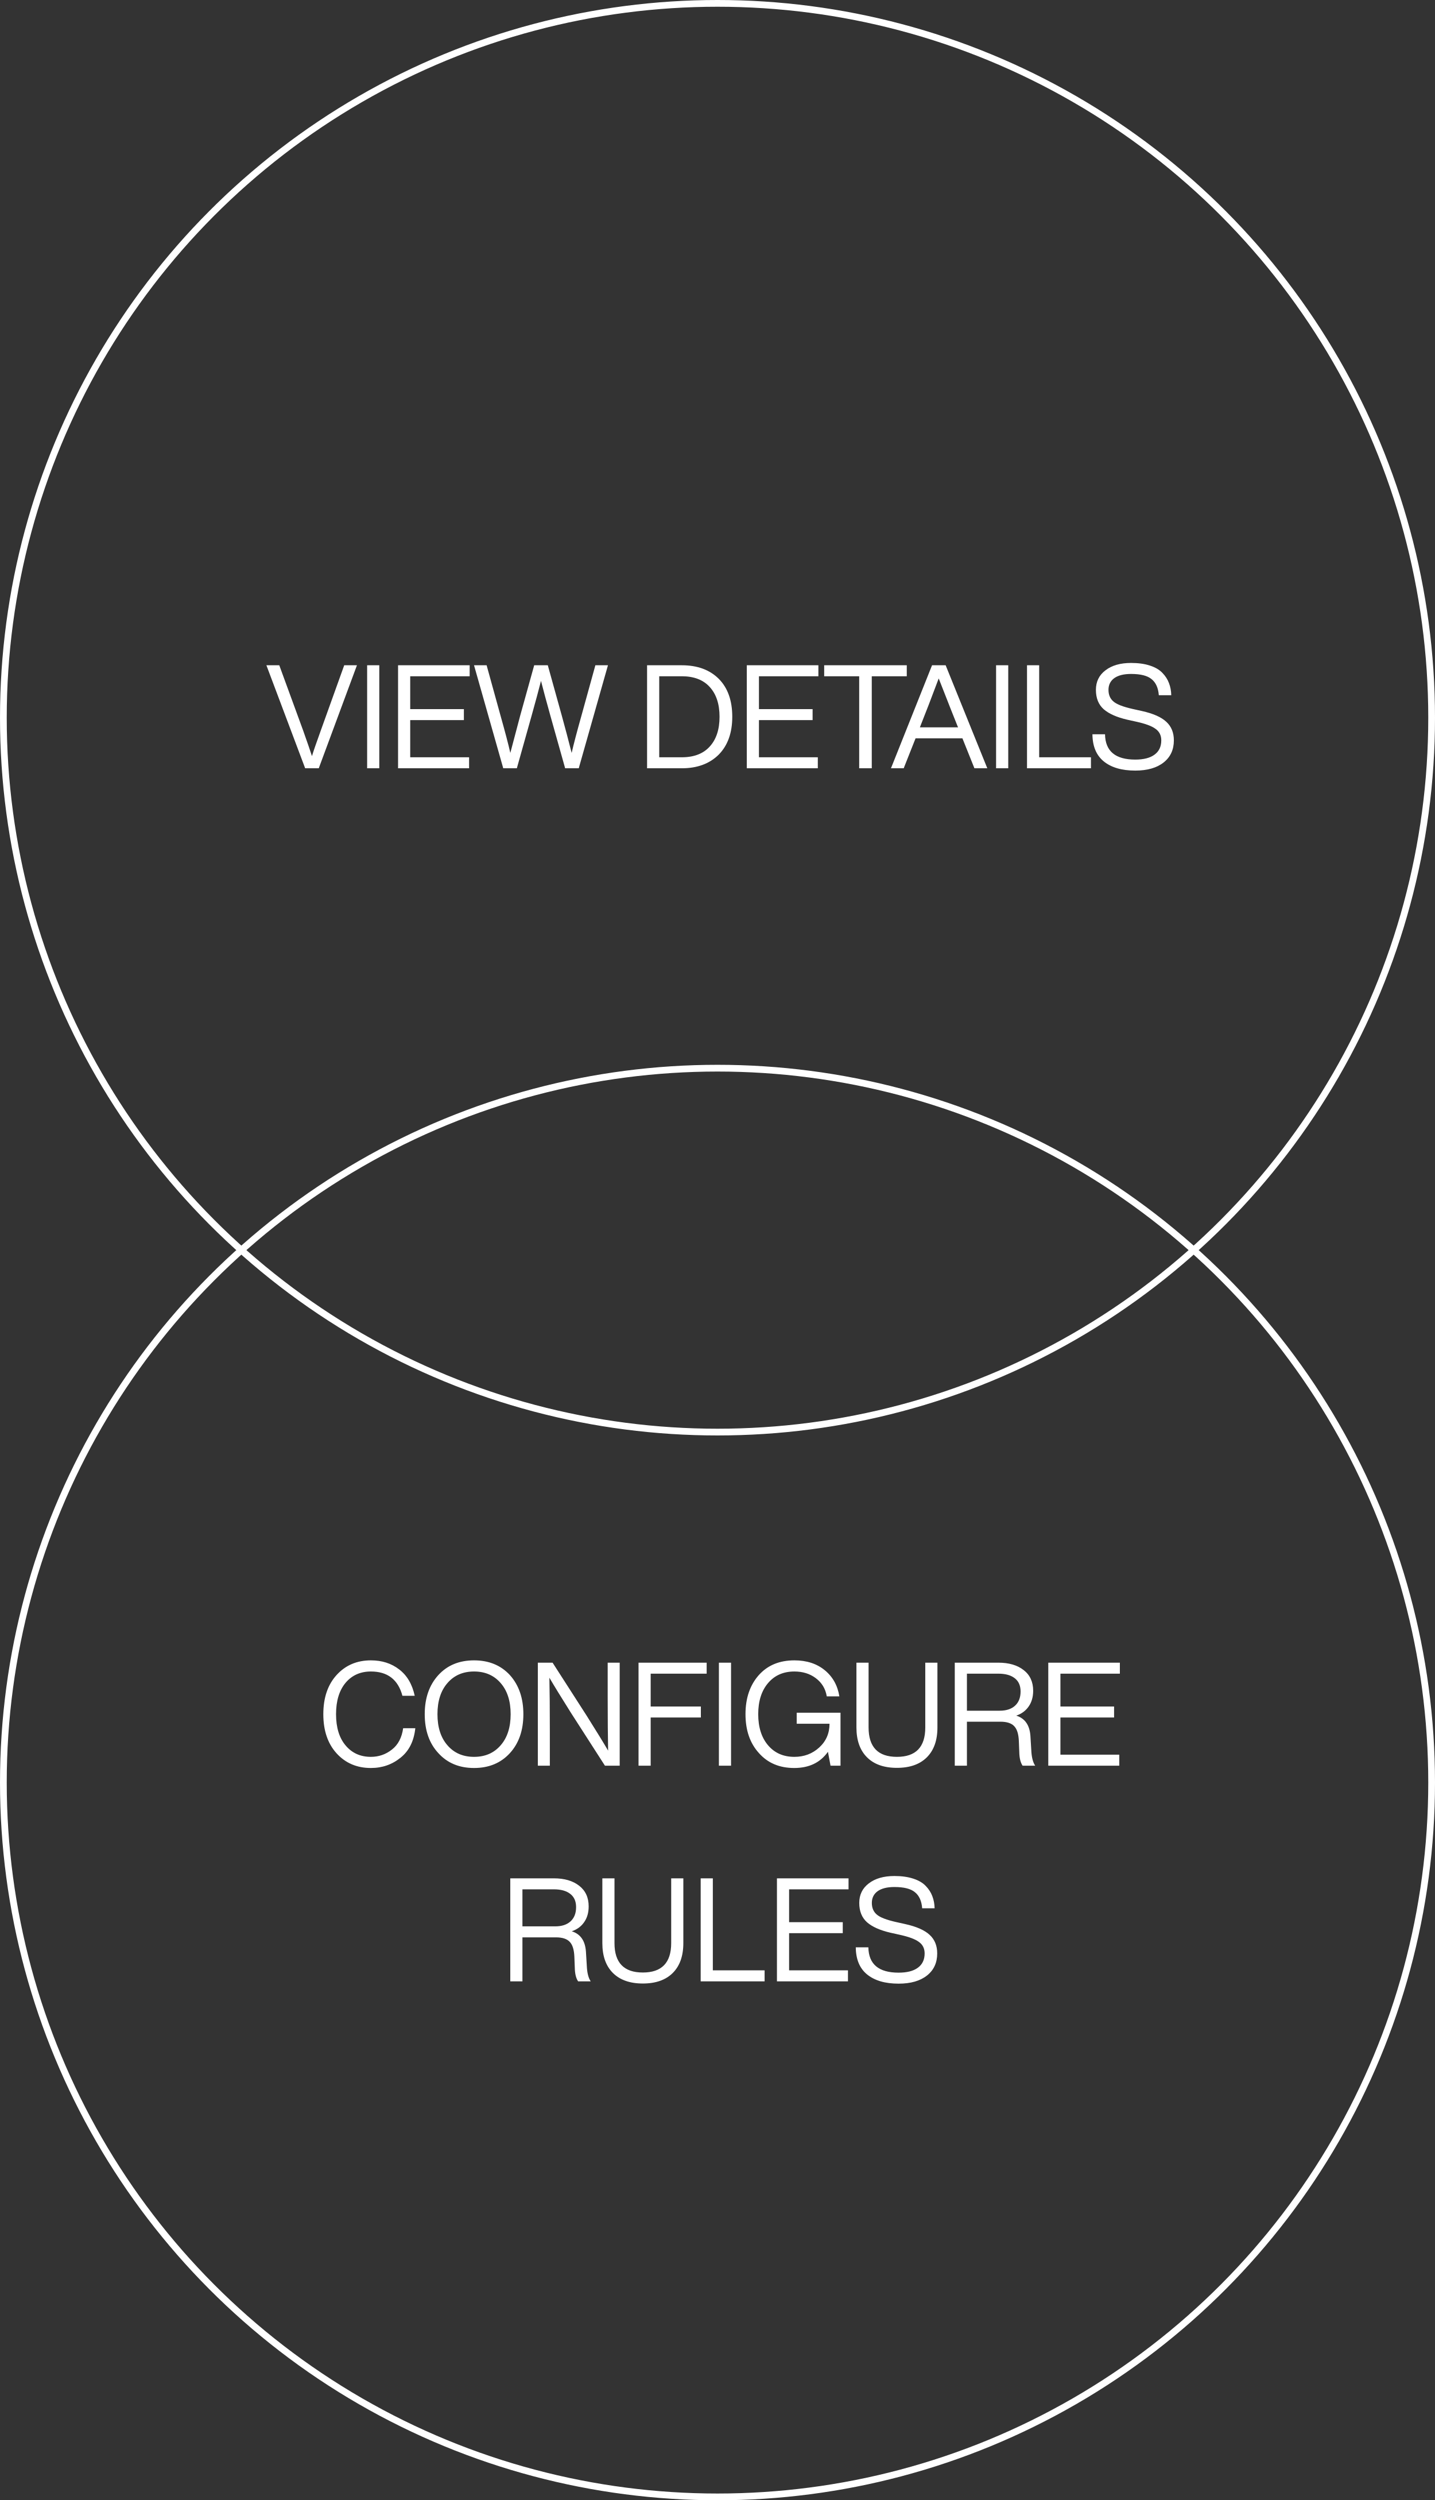 <svg width="213" height="371" viewBox="0 0 213 371" fill="none" xmlns="http://www.w3.org/2000/svg">
<rect x="0" y="0" width="213" height="371" fill="#333333" stroke="none"/>
<path d="M55.054 262.343C52.979 262.343 51.283 261.621 49.966 260.175C48.65 258.73 47.991 256.79 47.991 254.357C47.991 251.924 48.65 249.985 49.966 248.54C51.283 247.094 52.979 246.371 55.054 246.371C56.7 246.371 58.103 246.822 59.262 247.724C60.421 248.611 61.187 249.914 61.559 251.631H59.734C59.09 249.227 57.53 248.024 55.054 248.024C53.494 248.024 52.242 248.583 51.297 249.699C50.353 250.83 49.88 252.382 49.88 254.357C49.88 256.332 50.353 257.878 51.297 258.994C52.242 260.125 53.494 260.69 55.054 260.69C56.228 260.69 57.273 260.325 58.188 259.596C59.09 258.894 59.641 257.842 59.842 256.44H61.645C61.444 258.343 60.722 259.796 59.477 260.798C58.217 261.828 56.743 262.343 55.054 262.343ZM75.689 260.132C74.343 261.606 72.569 262.343 70.365 262.343C68.16 262.343 66.393 261.606 65.062 260.132C63.717 258.687 63.044 256.762 63.044 254.357C63.044 251.967 63.717 250.035 65.062 248.561C66.393 247.101 68.16 246.371 70.365 246.371C72.569 246.371 74.343 247.101 75.689 248.561C77.02 250.049 77.685 251.982 77.685 254.357C77.685 256.748 77.02 258.672 75.689 260.132ZM66.414 258.973C67.402 260.118 68.719 260.69 70.365 260.69C72.01 260.69 73.327 260.118 74.315 258.973C75.302 257.842 75.796 256.304 75.796 254.357C75.796 252.411 75.302 250.872 74.315 249.742C73.327 248.597 72.01 248.024 70.365 248.024C68.719 248.024 67.402 248.597 66.414 249.742C65.427 250.872 64.933 252.411 64.933 254.357C64.933 256.304 65.427 257.842 66.414 258.973ZM90.2 251.867V246.715H91.982V262H89.792L84.726 254.121C83.266 251.803 82.207 250.078 81.548 248.947C81.591 250.951 81.613 253.585 81.613 256.848V262H79.831V246.715H82.021L87.087 254.594C88.547 256.912 89.606 258.637 90.264 259.767C90.221 257.764 90.2 255.13 90.2 251.867ZM104.89 246.715V248.346H96.582V253.22H104.031V254.851H96.582V262H94.779V246.715H104.89ZM108.511 262H106.708V246.715H108.511V262ZM118.255 255.774V254.143H124.759V262H123.278L122.892 259.939C121.761 261.542 120.094 262.343 117.89 262.343C115.7 262.343 113.954 261.606 112.652 260.132C111.321 258.672 110.655 256.748 110.655 254.357C110.655 251.982 111.313 250.049 112.63 248.561C113.932 247.101 115.693 246.371 117.911 246.371C119.729 246.371 121.232 246.858 122.419 247.831C123.607 248.804 124.33 250.1 124.588 251.717H122.72C122.534 250.586 121.99 249.685 121.088 249.012C120.215 248.354 119.156 248.024 117.911 248.024C116.28 248.024 114.977 248.597 114.004 249.742C113.031 250.887 112.544 252.425 112.544 254.357C112.544 256.29 113.031 257.828 114.004 258.973C114.977 260.118 116.28 260.69 117.911 260.69C119.357 260.69 120.588 260.225 121.604 259.295C122.62 258.365 123.128 257.191 123.128 255.774H118.255ZM139.145 256.332C139.145 258.236 138.622 259.71 137.577 260.755C136.533 261.8 135.051 262.322 133.133 262.322C131.216 262.322 129.734 261.8 128.69 260.755C127.645 259.71 127.122 258.236 127.122 256.332V246.715H128.926V256.332C128.926 259.238 130.328 260.69 133.133 260.69C135.939 260.69 137.341 259.238 137.341 256.332V246.715H139.145V256.332ZM152.947 257.578L153.097 260.046C153.169 260.905 153.355 261.556 153.655 262H151.787C151.473 261.542 151.308 260.862 151.294 259.961L151.229 258.329C151.186 257.299 150.957 256.569 150.542 256.139C150.127 255.696 149.447 255.474 148.503 255.474H143.522V262H141.719V246.715H148.181C149.755 246.715 151.007 247.08 151.938 247.81C152.882 248.54 153.355 249.563 153.355 250.88C153.355 251.81 153.126 252.597 152.668 253.241C152.224 253.871 151.616 254.314 150.843 254.572C152.131 254.973 152.832 255.975 152.947 257.578ZM143.522 253.842H148.396C149.354 253.842 150.106 253.599 150.65 253.112C151.208 252.611 151.487 251.903 151.487 250.987C151.487 250.114 151.194 249.456 150.607 249.012C150.034 248.568 149.226 248.346 148.181 248.346H143.522V253.842ZM166.224 246.715V248.346H157.401V253.22H165.366V254.851H157.401V260.368H166.138V262H155.598V246.715H166.224ZM86.971 289.578L87.121 292.046C87.192 292.905 87.378 293.556 87.679 294H85.811C85.496 293.542 85.332 292.862 85.317 291.961L85.253 290.329C85.21 289.299 84.981 288.569 84.566 288.139C84.151 287.696 83.471 287.474 82.527 287.474H77.546V294H75.743V278.715H82.205C83.779 278.715 85.031 279.08 85.962 279.81C86.906 280.54 87.378 281.563 87.378 282.88C87.378 283.81 87.149 284.597 86.691 285.241C86.248 285.871 85.639 286.314 84.867 286.572C86.155 286.973 86.856 287.975 86.971 289.578ZM77.546 285.842H82.419C83.378 285.842 84.129 285.599 84.673 285.112C85.232 284.611 85.511 283.903 85.511 282.987C85.511 282.114 85.217 281.456 84.63 281.012C84.058 280.568 83.249 280.346 82.205 280.346H77.546V285.842ZM101.429 288.332C101.429 290.236 100.906 291.71 99.862 292.755C98.817 293.8 97.336 294.322 95.418 294.322C93.5 294.322 92.019 293.8 90.974 292.755C89.929 291.71 89.407 290.236 89.407 288.332V278.715H91.21V288.332C91.21 291.238 92.613 292.69 95.418 292.69C98.223 292.69 99.626 291.238 99.626 288.332V278.715H101.429V288.332ZM105.807 278.715V292.368H113.492V294H104.003V278.715H105.807ZM125.951 278.715V280.346H117.128V285.22H125.092V286.851H117.128V292.368H125.865V294H115.324V278.715H125.951ZM133.381 294.343C131.391 294.343 129.838 293.893 128.722 292.991C127.606 292.089 127.04 290.744 127.026 288.955H128.894C128.937 291.46 130.432 292.712 133.381 292.712C134.626 292.712 135.577 292.469 136.236 291.982C136.908 291.495 137.245 290.787 137.245 289.857C137.245 289.127 136.966 288.561 136.408 288.161C135.864 287.746 134.905 287.388 133.531 287.087L132.178 286.787C130.633 286.429 129.473 285.914 128.701 285.241C127.928 284.554 127.541 283.595 127.541 282.364C127.541 281.148 128.014 280.182 128.958 279.466C129.903 278.736 131.169 278.371 132.758 278.371C133.831 278.371 134.762 278.5 135.549 278.758C136.35 279.015 136.973 279.38 137.417 279.853C137.86 280.311 138.182 280.812 138.383 281.355C138.597 281.899 138.712 282.5 138.726 283.159H136.88C136.794 282.071 136.436 281.277 135.806 280.776C135.191 280.26 134.175 280.003 132.758 280.003C131.685 280.003 130.854 280.21 130.268 280.625C129.695 281.041 129.409 281.62 129.409 282.364C129.409 283.109 129.659 283.688 130.16 284.103C130.647 284.518 131.592 284.883 132.994 285.198L134.347 285.499C136.035 285.871 137.252 286.407 137.996 287.109C138.74 287.796 139.112 288.712 139.112 289.857C139.112 291.245 138.604 292.34 137.588 293.141C136.572 293.943 135.17 294.343 133.381 294.343Z" fill="white"/>
<circle cx="106.5" cy="264.5" r="106" stroke="white"/>
<path d="M47.615 108.397L51.093 98.715H52.982L47.314 114H45.296L39.543 98.715H41.453L44.996 108.397C45.64 110.214 46.076 111.481 46.305 112.197C46.52 111.481 46.956 110.214 47.615 108.397ZM56.298 114H54.495V98.715H56.298V114ZM69.713 98.715V100.346H60.889V105.22H68.854V106.851H60.889V112.368H69.627V114H59.086V98.715H69.713ZM86.29 106.25L88.373 98.715H90.24L85.904 114H83.886L81.696 106.207C81.081 104.003 80.616 102.278 80.301 101.033C79.986 102.278 79.521 104.003 78.905 106.207L76.716 114H74.698L70.361 98.715H72.229L74.311 106.25C74.969 108.583 75.449 110.408 75.749 111.724C76.25 109.807 76.737 107.968 77.209 106.207L79.292 98.715H81.31L83.392 106.207C83.879 107.968 84.365 109.807 84.852 111.724C85.153 110.408 85.632 108.583 86.29 106.25ZM96.047 98.715H101.199C103.518 98.715 105.35 99.388 106.695 100.733C108.026 102.078 108.692 103.953 108.692 106.357C108.692 108.733 108.026 110.601 106.695 111.961C105.336 113.32 103.504 114 101.199 114H96.047V98.715ZM97.85 112.368H101.199C103.003 112.368 104.384 111.839 105.343 110.78C106.316 109.721 106.803 108.247 106.803 106.357C106.803 104.468 106.316 102.994 105.343 101.935C104.384 100.876 103.003 100.346 101.199 100.346H97.85V112.368ZM121.475 98.715V100.346H112.652V105.22H120.616V106.851H112.652V112.368H121.389V114H110.848V98.715H121.475ZM122.335 98.715H134.594V100.346H129.398V114H127.531V100.346H122.335V98.715ZM146.547 114H144.636L142.854 109.556H135.899L134.138 114H132.249L138.346 98.715H140.364L146.547 114ZM136.607 107.753L136.543 107.925H142.21L142.124 107.731C141.767 106.858 140.836 104.504 139.334 100.668C138.317 103.388 137.409 105.749 136.607 107.753ZM149.655 114H147.851V98.715H149.655V114ZM154.246 98.715V112.368H161.931V114H152.442V98.715H154.246ZM168.507 114.343C166.518 114.343 164.965 113.893 163.849 112.991C162.732 112.089 162.167 110.744 162.153 108.955H164.02C164.063 111.46 165.559 112.712 168.507 112.712C169.752 112.712 170.704 112.469 171.362 111.982C172.035 111.495 172.371 110.787 172.371 109.857C172.371 109.127 172.092 108.561 171.534 108.161C170.99 107.746 170.031 107.388 168.657 107.087L167.305 106.787C165.759 106.429 164.6 105.914 163.827 105.241C163.054 104.554 162.668 103.595 162.668 102.364C162.668 101.148 163.14 100.182 164.085 99.466C165.029 98.736 166.296 98.371 167.885 98.371C168.958 98.371 169.888 98.5 170.675 98.758C171.477 99.015 172.099 99.38 172.543 99.853C172.987 100.311 173.309 100.812 173.509 101.355C173.724 101.899 173.838 102.5 173.853 103.159H172.006C171.92 102.071 171.563 101.277 170.933 100.776C170.318 100.26 169.301 100.003 167.885 100.003C166.811 100.003 165.981 100.21 165.394 100.625C164.822 101.041 164.535 101.62 164.535 102.364C164.535 103.109 164.786 103.688 165.287 104.103C165.773 104.518 166.718 104.883 168.121 105.198L169.473 105.499C171.162 105.871 172.378 106.407 173.123 107.109C173.867 107.796 174.239 108.712 174.239 109.857C174.239 111.245 173.731 112.34 172.715 113.141C171.699 113.943 170.296 114.343 168.507 114.343Z" fill="white"/>
<circle cx="106.5" cy="106.5" r="106" stroke="white"/>
</svg>
